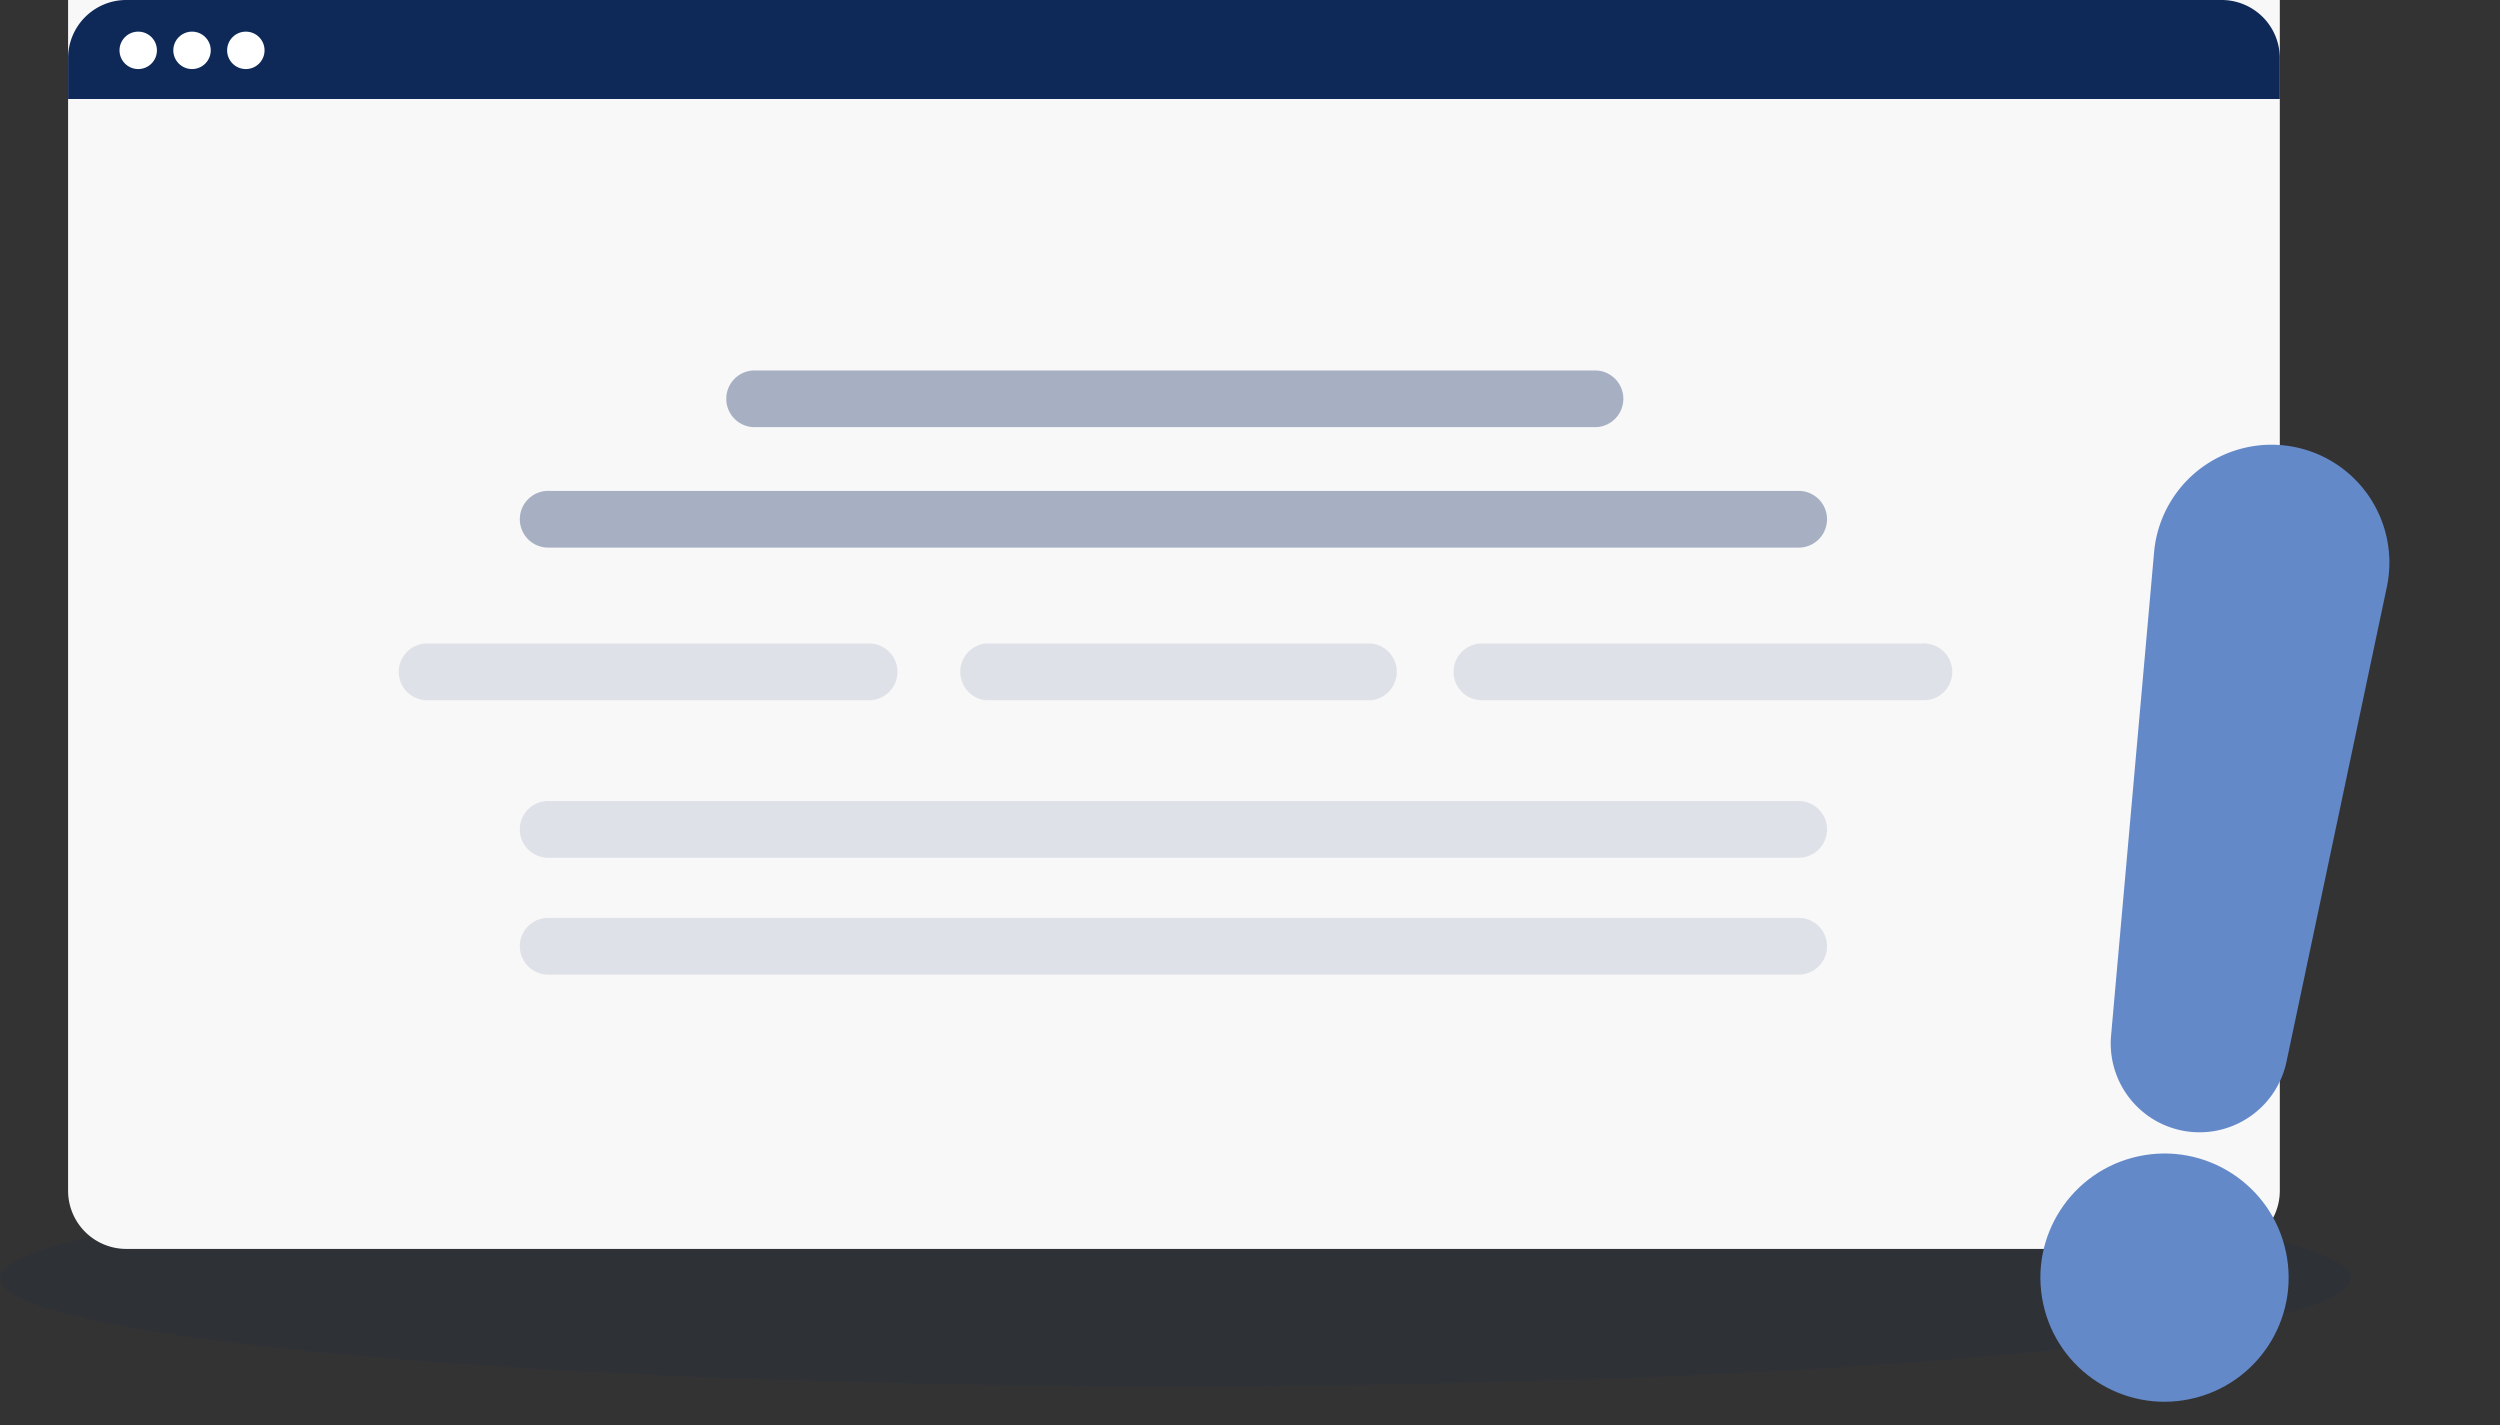 <svg xmlns="http://www.w3.org/2000/svg" width="343.653" height="195.878" viewBox="0 0 343.653 195.878">
  <rect x="0" y="0" width="343.653" height="195.878" fill="#333333" stroke="none"/>
  <g id="Group_535" data-name="Group 535" transform="translate(-123.624 -154)">
    <ellipse id="Ellipse_1" data-name="Ellipse 1" cx="161.599" cy="14.866" rx="161.599" ry="14.866" transform="translate(123.624 314.833)" fill="#0e2958" opacity="0.11"/>
    <path id="Rectangle_559" data-name="Rectangle 559" d="M0,0H304.026a0,0,0,0,1,0,0V163.677a8,8,0,0,1-8,8H8a8,8,0,0,1-8-8V0A0,0,0,0,1,0,0Z" transform="translate(132.984 154)" fill="#f8f8f9"/>
    <path id="Rectangle_560" data-name="Rectangle 560" d="M8,0H296.026a8,8,0,0,1,8,8v5.613a0,0,0,0,1,0,0H0a0,0,0,0,1,0,0V8A8,8,0,0,1,8,0Z" transform="translate(132.984 154)" fill="#0e2958"/>
    <ellipse id="Ellipse_14" data-name="Ellipse 14" cx="2.573" cy="2.573" rx="2.573" ry="2.573" transform="translate(140.051 158.348)" fill="#fff"/>
    <ellipse id="Ellipse_15" data-name="Ellipse 15" cx="2.573" cy="2.573" rx="2.573" ry="2.573" transform="translate(147.448 158.348)" fill="#fff"/>
    <ellipse id="Ellipse_16" data-name="Ellipse 16" cx="2.573" cy="2.573" rx="2.573" ry="2.573" transform="translate(154.844 158.348)" fill="#fff"/>
    <path id="Path_77" data-name="Path 77" d="M541.291,355.947H369.4a3.9,3.9,0,1,1,0-7.791H541.291a3.9,3.9,0,0,1,0,7.791Z" transform="translate(-170.234 -126.675)" fill="#0e2958" opacity="0.34"/>
    <path id="Path_78" data-name="Path 78" d="M541.291,430.935H369.4a3.9,3.9,0,1,1,0-7.791H541.291a3.9,3.9,0,0,1,0,7.791Z" transform="translate(-170.234 -159.033)" fill="#0e2958" opacity="0.11"/>
    <path id="Path_79" data-name="Path 79" d="M541.291,459.709H369.4a3.9,3.9,0,1,1,0-7.791H541.291a3.9,3.9,0,0,1,0,7.791Z" transform="translate(-170.234 -171.739)" fill="#0e2958" opacity="0.11"/>
    <path id="Path_80" data-name="Path 80" d="M535.432,326.3H419.542a3.9,3.9,0,0,1,0-7.791h115.89a3.9,3.9,0,0,1,0,7.791Z" transform="translate(-192.373 -113.584)" fill="#0e2958" opacity="0.34"/>
    <path id="Path_81" data-name="Path 81" d="M430.176,402.16H369.8a3.9,3.9,0,1,1,0-7.791h60.38a3.9,3.9,0,1,1,0,7.791Z" transform="translate(-187.277 -151.912)" fill="#0e2958" opacity="0.11"/>
    <path id="Path_110" data-name="Path 110" d="M422.472,402.16H369.329a3.927,3.927,0,0,1,0-7.791h53.143a3.927,3.927,0,0,1,0,7.791Z" transform="translate(-110.277 -151.912)" fill="#0e2958" opacity="0.11"/>
    <path id="Path_82" data-name="Path 82" d="M629.852,402.16h-60.38a3.9,3.9,0,1,1,0-7.791h60.38a3.9,3.9,0,1,1,0,7.791Z" transform="translate(-241.954 -151.912)" fill="#0e2958" opacity="0.11"/>
    <g id="Group_532" data-name="Group 532" transform="matrix(0.978, -0.208, 0.208, 0.978, 381.743, 226.293)">
      <circle id="Ellipse_18" data-name="Ellipse 18" cx="17.062" cy="17.062" r="17.062" transform="translate(0 92.222)" fill="#6489c9"/>
      <path id="Path_100" data-name="Path 100" d="M12.2,91.01a12.232,12.232,0,0,0,11.175-7.256L50.446,22.784a16.206,16.206,0,1,0-30.3-11.34L.539,75.21A12.211,12.211,0,0,0,12.2,91.01Z" transform="translate(16.258 0)" fill="#6489c9"/>
    </g>
  </g>
</svg>
